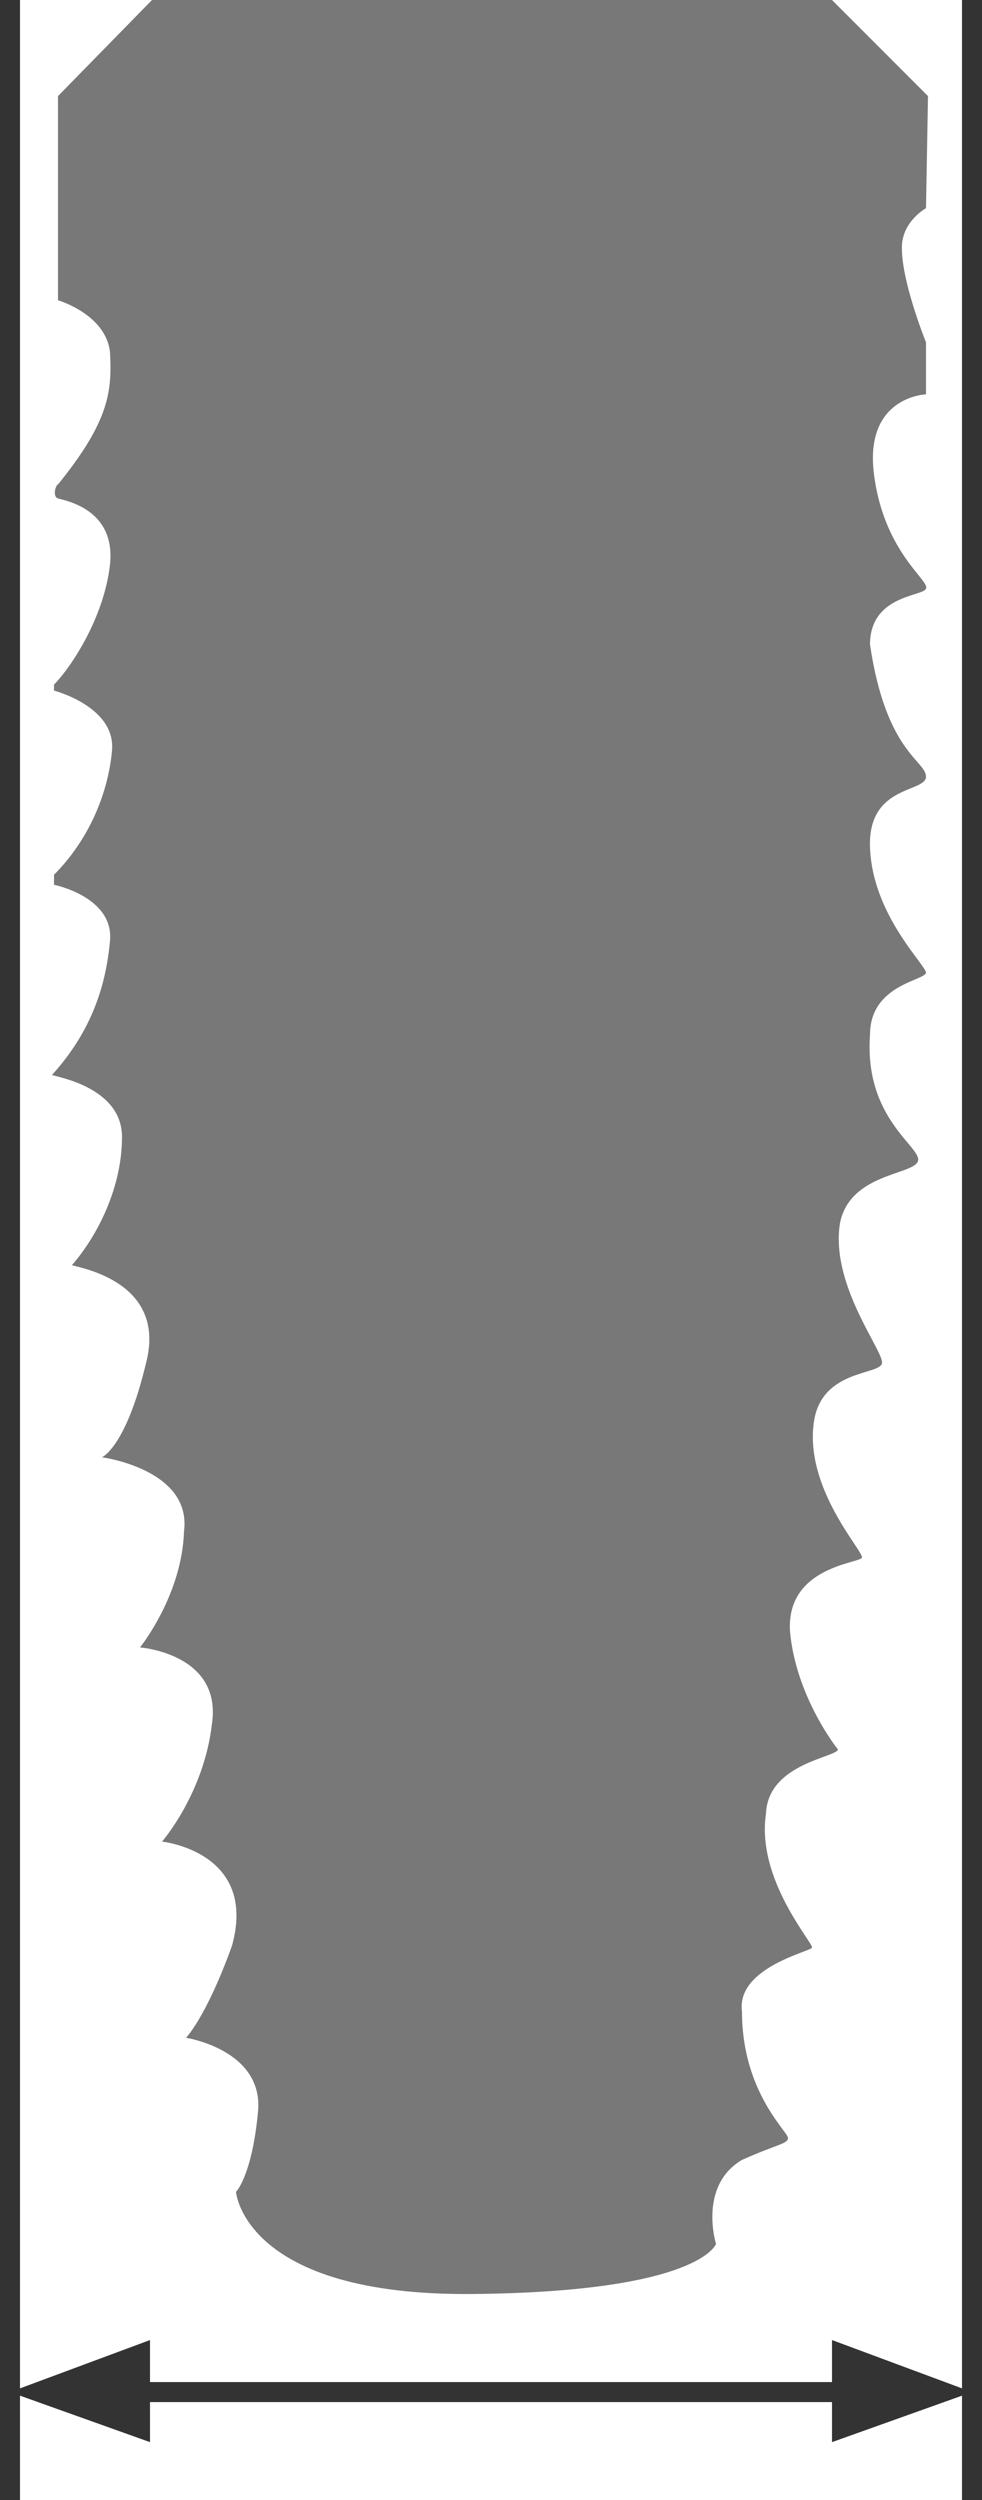 <?xml version="1.0" encoding="utf-8"?>
<!-- Generator: Adobe Illustrator 22.1.0, SVG Export Plug-In . SVG Version: 6.00 Build 0)  -->
<svg version="1.1" id="Layer_1" xmlns="http://www.w3.org/2000/svg" xmlns:xlink="http://www.w3.org/1999/xlink" x="0px" y="0px"
	 viewBox="0 0 49.1 124.9" style="enable-background:new 0 0 49.1 124.9;" xml:space="preserve">
<style type="text/css">
	.st0{fill:#787878;}
	.st1{clip-path:url(#SVGID_2_);fill:none;stroke:#333333;}
	.st2{clip-path:url(#SVGID_4_);fill:#787878;}
	.st3{clip-path:url(#SVGID_6_);fill:none;stroke:#333333;}
	.st4{fill:none;stroke:#333333;}
	.st5{fill:#333333;}
</style>
<path class="st0" d="M46.4,4.8L41.6,0h-34L2.9,4.8V15c0,0,2.4,0.7,2.6,2.6c0.1,1.9,0,3.4-2.6,6.6c-0.1,0-0.3,0.6,0,0.7
	c0.3,0.1,2.9,0.5,2.6,3.3c-0.3,2.7-2,5.2-2.8,6c0,0.1,0,0.3,0,0.3s3.1,0.8,2.9,3c-0.2,2.2-1.2,4.5-2.9,6.2c0,0.1,0,0.5,0,0.5
	s3,0.6,2.8,2.8c-0.2,2.2-0.9,4.5-2.9,6.7c0.2,0.1,3.5,0.6,3.5,3.1c0,2.5-1.2,4.9-2.5,6.4c0.1,0.1,4.8,0.7,3.7,4.9
	c-1,4.2-2.2,4.7-2.2,4.7s4.5,0.6,4.1,3.7C9.1,79.7,7,82.3,7,82.3s4.1,0.3,3.6,3.8C10.2,89.6,8.1,92,8.1,92s4.8,0.5,3.5,5.2
	c-1.3,3.6-2.3,4.6-2.3,4.6s3.9,0.6,3.6,3.7c-0.3,3.2-1.1,4-1.1,4s0.4,5.2,11.8,5.1c11.4-0.1,12.2-2.5,12.2-2.5s-0.9-2.9,1.3-4.2
	c1.8-0.8,2.3-0.8,2.3-1.1c0-0.3-2.3-2.3-2.3-6.3c-0.3-2.2,3.4-3,3.5-3.2c0.1-0.2-2.8-3.4-2.3-6.7c0.1-2.5,3.5-2.8,3.6-3.2
	c0,0-2.1-2.6-2.4-5.9c-0.2-3.3,3.6-3.4,3.6-3.7c0-0.4-2.9-3.5-2.4-6.8c0.4-2.6,3.3-2.3,3.4-2.9c0.1-0.6-2.6-3.9-2.1-7
	c0.5-2.5,3.7-2.4,3.9-3.1c0.2-0.7-2.7-2.1-2.4-6.3c0-2.5,2.7-2.7,2.8-3.1c0-0.4-2.7-2.9-2.8-6.3c-0.1-3.1,2.8-2.7,2.8-3.5
	c0-0.8-2-1.2-2.8-6.6c0-2.5,2.7-2.4,2.8-2.8c0.2-0.4-2.1-1.8-2.6-5.7c-0.5-3.9,2.6-4,2.6-4v-2.6c0,0-1.3-3.2-1.2-4.9
	c0.1-1.2,1.2-1.8,1.2-1.8L46.4,4.8z"/>
<g>
	<g>
		<g>
			<defs>
				<rect id="SVGID_1_" width="49.1" height="124.9"/>
			</defs>
			<clipPath id="SVGID_2_">
				<use xlink:href="#SVGID_1_"  style="overflow:visible;"/>
			</clipPath>
			<line class="st1" x1="0.5" y1="0" x2="0.5" y2="124.9"/>
		</g>
		<g>
			<defs>
				<rect id="SVGID_3_" width="49.1" height="124.9"/>
			</defs>
			<clipPath id="SVGID_4_">
				<use xlink:href="#SVGID_3_"  style="overflow:visible;"/>
			</clipPath>
			<path class="st2" d="M95.7,19.4v-3.3v-0.9V0H50.6v15.1V16v7.2c0,0,4.5,1.3,0,8.3c0,0,5,3.7,0,10.8c0.3,0.3,5.9,1,0.3,9.8
				c0,0,5.2,0.7,0.5,9.1c0.5,0.4,6.5,1.4,1.5,9.7c0,0,6.6-0.1,1.6,10.1c-0.1-0.4,6.5,0.9,1.2,9.7c0,0,6.3-0.3,1.6,9.8
				c0.4-0.1,5.3,0.9,2.3,8.4c-0.8,0.1,1.9,6.4,13.5,5.7c11.6-0.7,12.3-3.4,12.3-3.4s-2.2-4,3-6.6c0.3,0.4-5.6-8,1.6-9.4
				c0,0-6-8.2,1.1-9.8c-0.1-0.1-6.3-7.2,1.5-9.5c0-0.1-5.5-7.8,1.4-9.8c0,0-4.5-8.9,1.5-9.6c0,0-6.3-7.8-0.3-9.1c0,0-5.2-9,0.4-10
				c-0.3,0.3-5.6-8.9-0.1-9.6v-4C95.6,24,93.5,20.3,95.7,19.4"/>
		</g>
		<g>
			<defs>
				<rect id="SVGID_5_" width="49.1" height="124.9"/>
			</defs>
			<clipPath id="SVGID_6_">
				<use xlink:href="#SVGID_5_"  style="overflow:visible;"/>
			</clipPath>
			<line class="st3" x1="48.6" y1="0" x2="48.6" y2="124.9"/>
		</g>
	</g>
	<line class="st4" x1="6" y1="119.5" x2="43.1" y2="119.5"/>
	<polygon class="st5" points="0.5,119.5 7.5,122 7.5,116.9 	"/>
	<polygon class="st5" points="48.6,119.5 41.6,116.9 41.6,122 	"/>
</g>
</svg>
